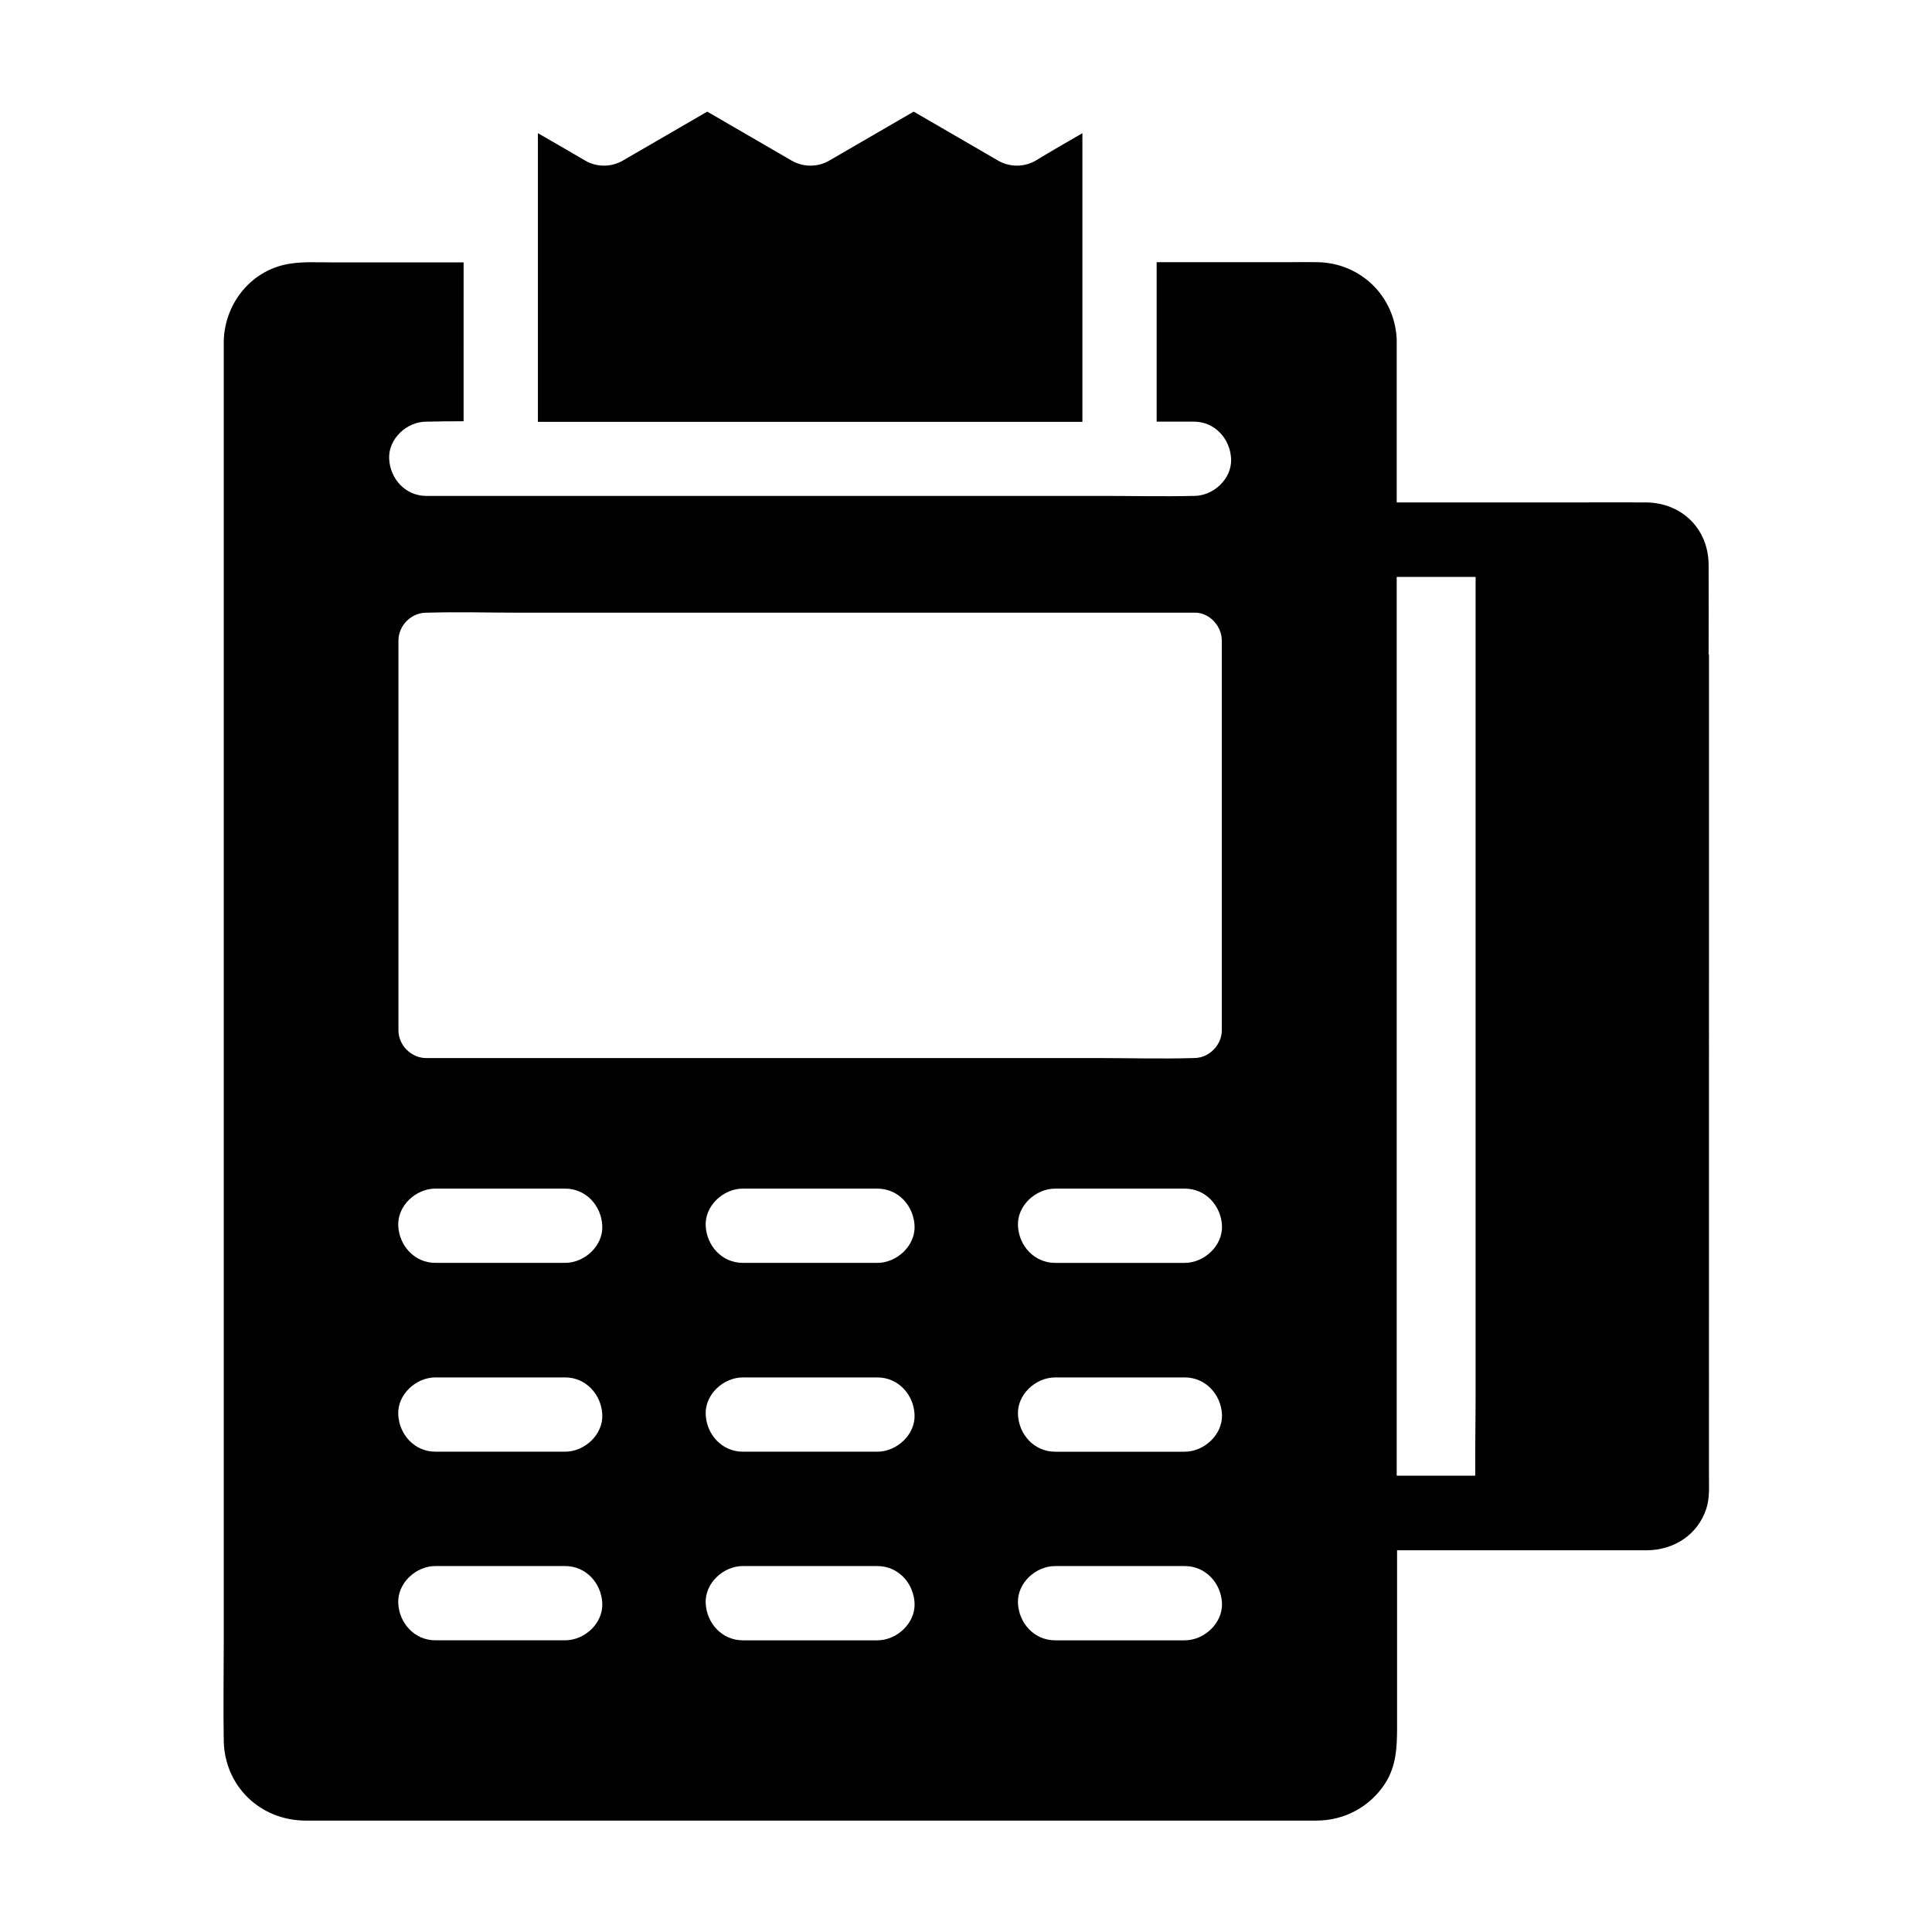 <?xml version="1.0" encoding="UTF-8"?>
<!-- Uploaded to: ICON Repo, www.svgrepo.com, Generator: ICON Repo Mixer Tools -->
<svg fill="#000000" width="800px" height="800px" version="1.1" viewBox="144 144 512 512" xmlns="http://www.w3.org/2000/svg">
 <g>
  <path d="m596.8 317.44c0-7.922 0.051-15.844 0-23.762-0.051-9.543-7.086-16.434-16.582-16.531-6.148-0.051-12.348 0-18.5 0l-47.574-0.004v-42.754-0.441c-0.492-11.367-9.445-20.223-20.91-20.469-2.609-0.051-5.164 0-7.773 0h-34.934v42.262h9.891c5.512 0 9.594 4.527 9.84 9.84 0.246 5.312-4.676 9.84-9.84 9.84h-0.344c-7.773 0.195-15.547 0-23.273 0h-160.1-0.148-19.582c-5.512 0-9.594-4.527-9.84-9.84-0.246-5.312 4.676-9.84 9.84-9.84h0.344c3.199-0.098 6.348-0.098 9.543-0.098l0.004-42.113h-35.473c-3.394 0-6.84-0.195-10.184 0.297-10.332 1.379-17.711 10.383-17.91 20.664v1.82 343.42c0 8.512-0.148 17.023 0 25.535 0.195 12.055 9.645 21.156 21.648 21.207h11.809 252.79 3.445c7.379-0.051 14.023-3.641 18.055-9.789 3-4.625 3.199-9.742 3.199-14.957v-46.887h59.531 6.641c7.184-0.051 13.531-4.082 15.793-11.07 0.887-2.754 0.688-5.758 0.688-8.609l0.004-217.72zm-347.21-3.691c0-3.984 3.394-7.379 7.379-7.379h0.344c8.215-0.246 16.434 0 24.648 0h178.45c3.984-0.195 7.379 3.492 7.379 7.379v0.441 102.83c0 3.984-3.394 7.379-7.379 7.379h-0.344c-8.215 0.246-16.434 0-24.648 0l-178.45 0.004c-3.984 0-7.379-3.394-7.379-7.379zm44.18 264.95h-34.391c-5.512 0-9.594-4.527-9.84-9.84-0.246-5.312 4.676-9.84 9.84-9.84h34.391c5.512 0 9.594 4.527 9.84 9.84 0.25 5.312-4.672 9.84-9.84 9.84zm0-49.988h-34.391c-5.512 0-9.594-4.527-9.84-9.84-0.246-5.312 4.676-9.84 9.84-9.84h34.391c5.512 0 9.594 4.527 9.84 9.84 0.25 5.312-4.672 9.84-9.84 9.84zm0-50.039h-34.391c-5.512 0-9.594-4.527-9.84-9.84-0.246-5.312 4.676-9.84 9.84-9.84h34.391c5.512 0 9.594 4.527 9.84 9.84 0.25 5.316-4.672 9.84-9.84 9.84zm82.758 100.03h-35.672c-5.512 0-9.594-4.527-9.84-9.84-0.246-5.312 4.676-9.84 9.84-9.84h35.672c5.512 0 9.594 4.527 9.84 9.84s-4.723 9.84-9.84 9.84zm0-49.988h-35.672c-5.512 0-9.594-4.527-9.84-9.84-0.246-5.312 4.676-9.84 9.84-9.84h35.672c5.512 0 9.594 4.527 9.84 9.84s-4.723 9.84-9.84 9.84zm0-50.039h-35.672c-5.512 0-9.594-4.527-9.84-9.84-0.246-5.312 4.676-9.84 9.84-9.84h35.672c5.512 0 9.594 4.527 9.84 9.84 0.246 5.316-4.723 9.84-9.84 9.84zm81.426 100.03h-34.344c-5.512 0-9.594-4.527-9.84-9.84-0.246-5.312 4.676-9.84 9.84-9.84h34.391c5.512 0 9.594 4.527 9.84 9.84 0.199 5.312-4.723 9.84-9.887 9.84zm0-49.988h-34.344c-5.512 0-9.594-4.527-9.84-9.84-0.246-5.312 4.676-9.84 9.84-9.84h34.391c5.512 0 9.594 4.527 9.84 9.84 0.199 5.312-4.723 9.84-9.887 9.84zm0-50.039h-34.344c-5.512 0-9.594-4.527-9.84-9.84-0.246-5.312 4.676-9.84 9.84-9.84h34.391c5.512 0 9.594 4.527 9.84 9.84 0.199 5.316-4.723 9.84-9.887 9.84zm77.098 34.492c0 7.281-0.148 14.613-0.098 21.895h-20.812v-238.18h20.91z"/>
  <path d="m430.85 179.29v76.508h-144.3v-76.508c4.184 2.41 8.363 4.82 12.547 7.281 3.051 1.77 6.887 1.77 9.938 0 7.477-4.328 14.906-8.66 22.387-12.988 7.477 4.328 14.906 8.66 22.387 12.988 3.051 1.77 6.887 1.77 9.938 0 7.43-4.328 14.906-8.66 22.387-12.988 7.477 4.328 14.906 8.66 22.387 12.988 3.051 1.77 6.887 1.77 9.938 0 4.035-2.457 8.215-4.867 12.398-7.281z"/>
 </g>
</svg>